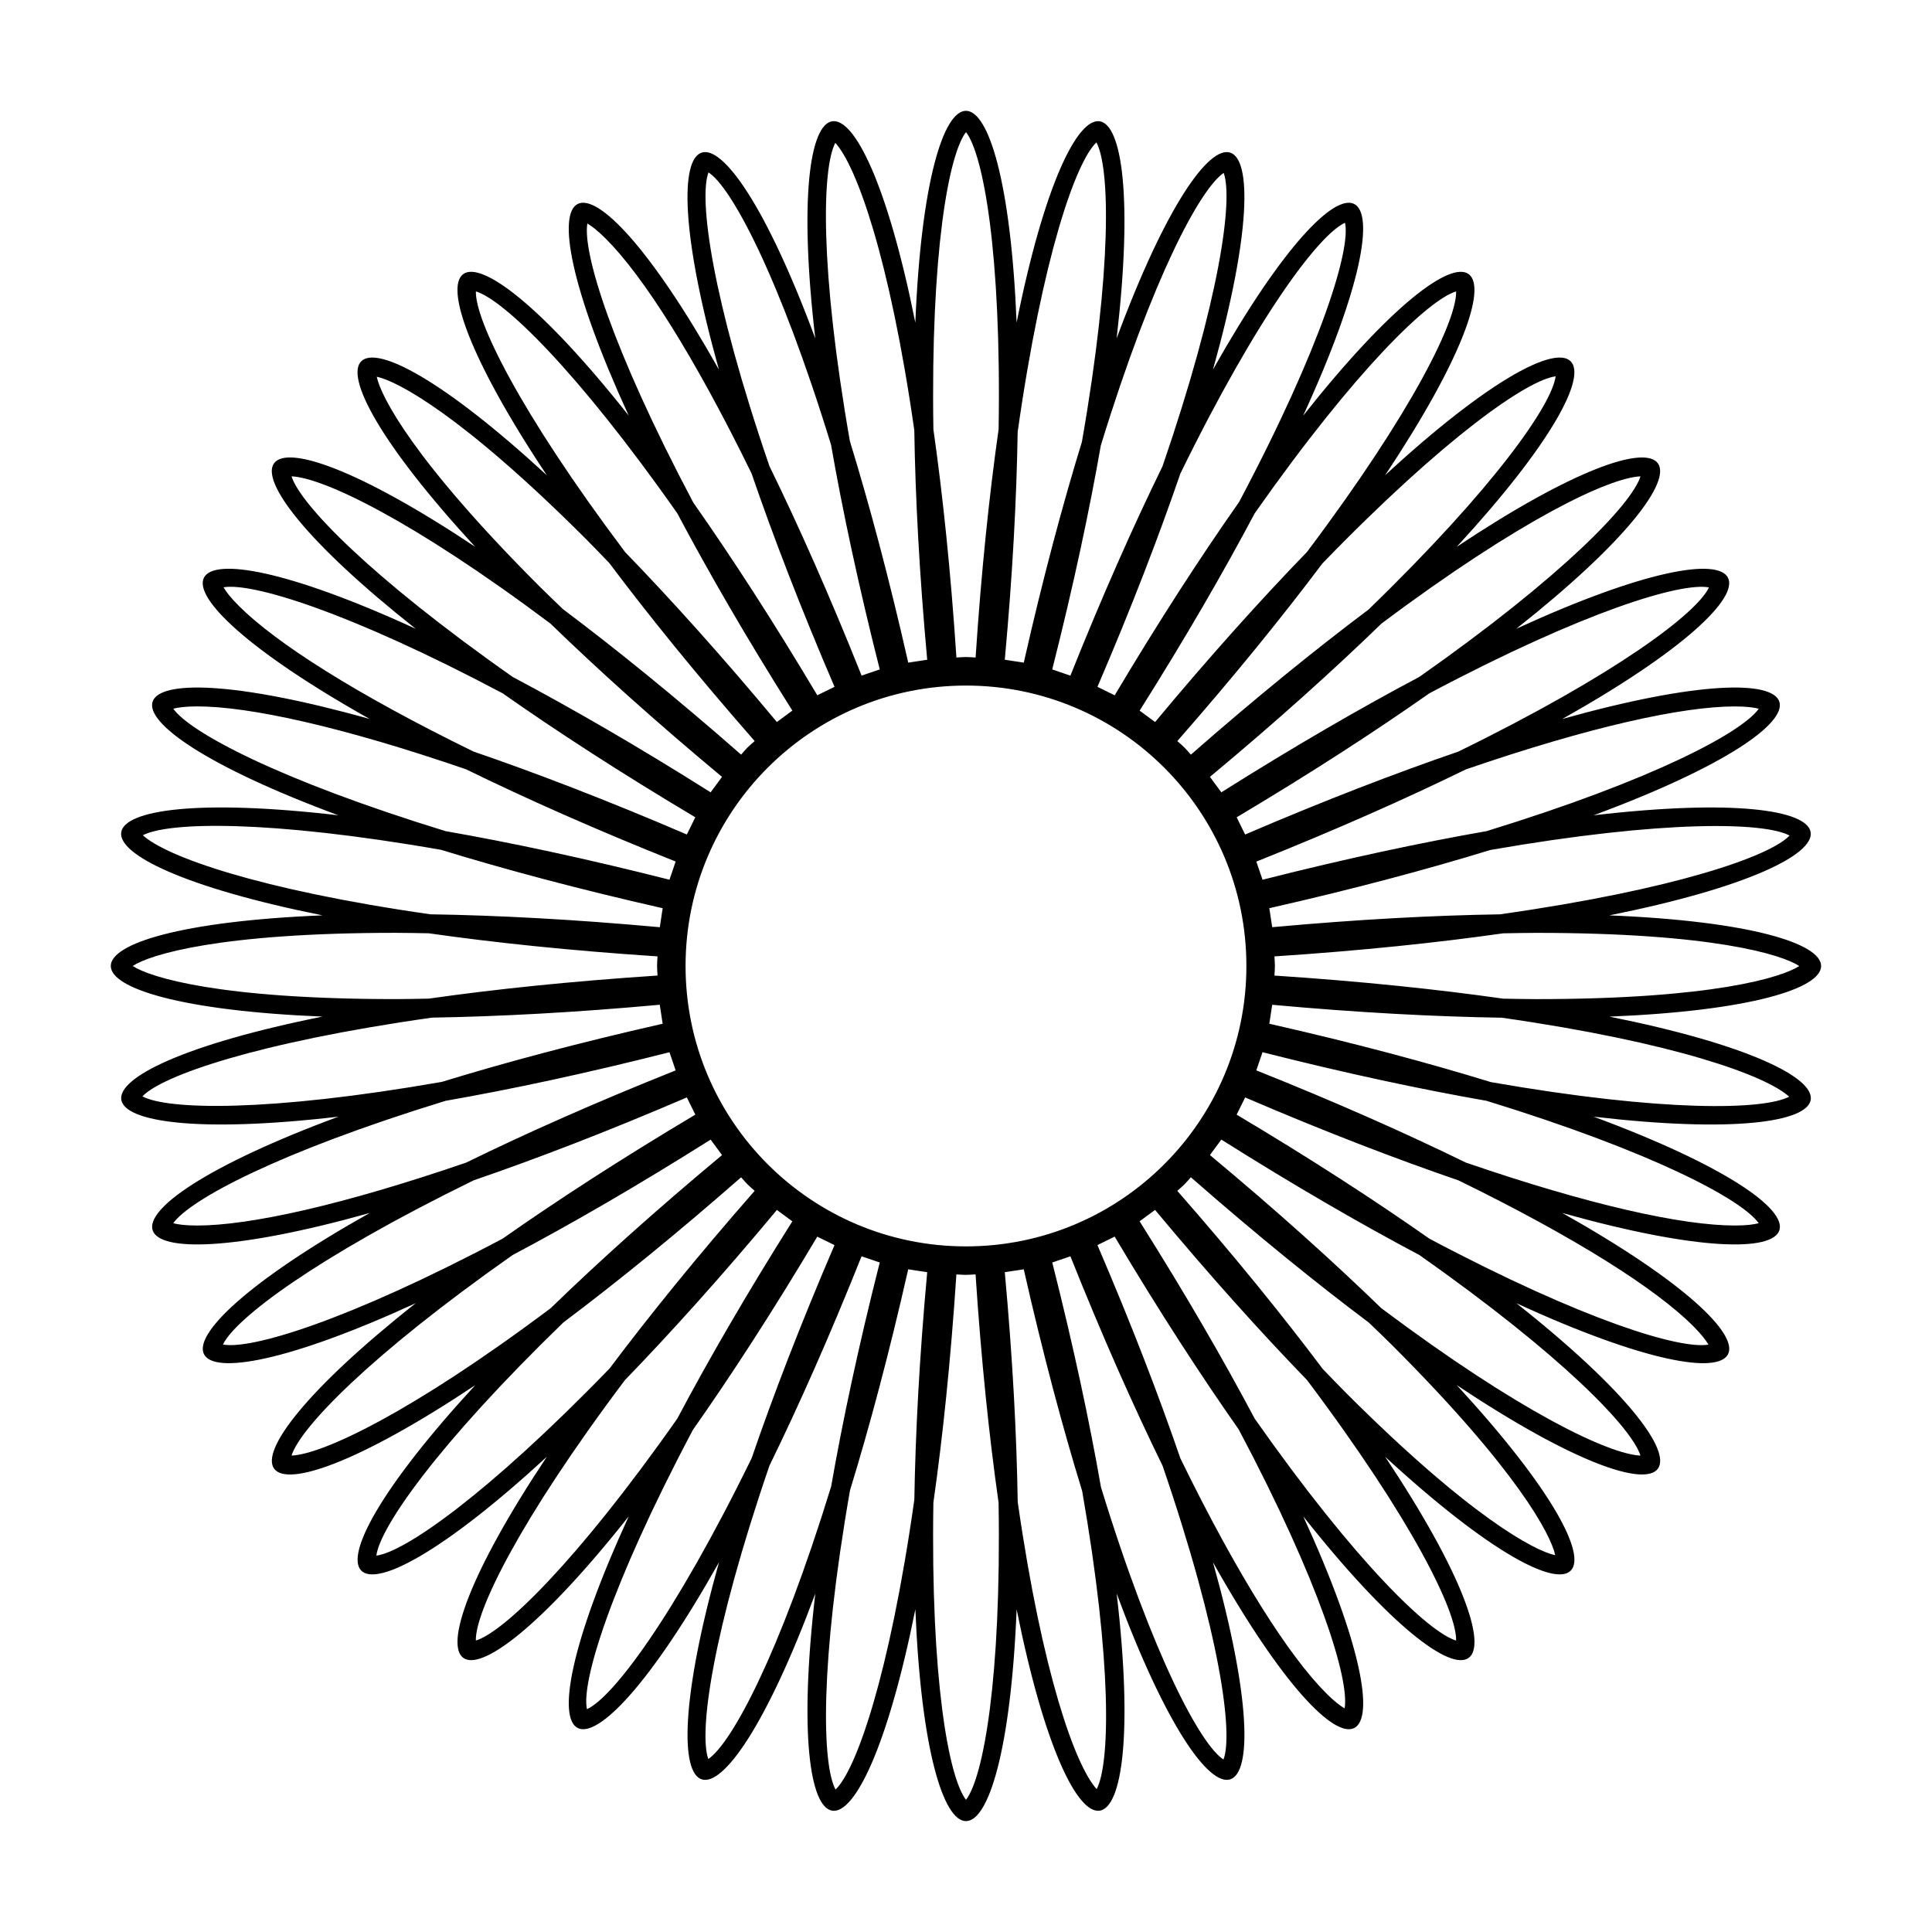 <?xml version="1.0" encoding="UTF-8"?>
<!-- The Best Svg Icon site in the world: iconSvg.co, Visit us! https://iconsvg.co -->
<svg fill="#000000" width="800px" height="800px" version="1.1" viewBox="144 144 512 512" xmlns="http://www.w3.org/2000/svg">
 <path d="m570.49 386.58c73.445-14.723 70.215-35.199-4.172-26.516 70.223-26.031 63.812-45.746-8.305-25.523 65.293-36.699 55.883-55.168-12.184-23.91 58.754-46.465 46.566-63.234-15.785-21.715 50.75-55.07 36.094-69.723-18.984-18.969 41.527-62.352 24.758-74.543-21.711-15.785 31.258-68.07 12.785-77.48-23.906-12.195 20.219-72.109 0.504-78.516-25.527-8.277 8.695-74.402-11.785-77.641-26.504-4.207-3.059-74.82-23.781-74.816-26.84 0.016-14.727-73.457-35.207-70.215-26.516 4.18-26.031-70.227-45.746-63.824-25.527 8.289-36.691-65.285-55.16-55.871-23.914 12.176-46.461-58.746-63.223-46.547-21.695 15.809-55.082-50.758-69.738-36.113-19 18.953-62.336-41.516-74.52-24.742-15.766 21.723-68.07-31.262-77.484-12.793-12.195 23.906-72.105-20.211-78.508-0.5-8.293 25.527-74.391-8.688-77.633 11.793-4.191 26.516-74.816 3.059-74.816 23.773-0.004 26.832-73.422 14.73-70.18 35.207 4.219 26.52-70.23 26.031-63.828 45.746 8.289 25.523-65.289 36.691-55.879 55.16 12.188 23.91-58.75 46.461-46.562 63.238 15.781 21.719-50.738 55.066-36.094 69.711 18.973 18.973-41.52 62.34-24.754 74.527 21.703 15.789-31.246 68.059-12.777 77.465 23.922 12.168-20.223 72.121-0.516 78.535 25.52 8.309-8.691 74.398 11.789 77.629 26.516 4.16 3.055 74.836 23.773 74.848 26.84 0.023 14.723 73.434 35.191 70.199 26.512-4.18 26.027 70.215 45.734 63.801 25.52-8.297 36.699 65.289 55.168 55.879 23.914-12.188 46.457 58.75 63.227 46.559 21.711-15.785 55.078 50.742 69.723 36.086 18.965-18.992 62.355 41.535 74.555 24.766 15.816-21.688 68.051 31.242 77.457 12.773 12.172-23.922 72.117 20.223 78.52 0.508 8.293-25.523 74.402 8.691 77.637-11.785 4.191-26.512 74.809-3.055 74.805-23.777-0.023-26.836zm47.758-21.145c-5.133 5.445-30.203 14.281-76.746 20.871-17.461 0.281-37.512 1.32-60.352 3.41-0.066-0.52-0.16-1.027-0.238-1.547-0.074-0.484-0.137-0.969-0.223-1.457-0.105-0.676-0.18-1.359-0.312-2.031 22.383-5.074 41.863-10.289 58.562-15.422 46.16-8.055 72.719-7.387 79.309-3.824zm-14.484-34.223c3.281 0 5.231 0.316 6.324 0.613-4.394 6.203-27.641 18.758-72.125 32.434-17.262 3.019-37.051 7.219-59.383 12.883-0.18-0.621-0.414-1.219-0.621-1.832-0.23-0.734-0.5-1.465-0.746-2.195-0.098-0.262-0.172-0.523-0.266-0.785 21.352-8.531 39.797-16.742 55.516-24.43 32.844-11.297 57.379-16.688 71.301-16.688zm-6.867-31.539c-3.18 6.75-24.258 22.883-66.441 43.516-16.535 5.672-35.371 12.906-56.48 21.965-0.121-0.258-0.258-0.504-0.371-0.754-0.336-0.695-0.672-1.395-1.031-2.09-0.289-0.57-0.539-1.152-0.848-1.715 19.789-11.785 36.742-22.797 51.078-32.863 41.391-21.93 66.766-29.453 74.094-28.059zm-122.59 100.32c0 41.039-33.273 74.312-74.312 74.312-41.039 0-74.312-33.273-74.312-74.312s33.273-74.312 74.312-74.312c41.043 0 74.312 33.27 74.312 74.312zm104.44-129.76c-2.258 7.254-20.5 26.383-58.609 53.152-15.477 8.203-32.988 18.309-52.477 30.59-0.395-0.574-0.832-1.129-1.246-1.691-0.262-0.371-0.539-0.734-0.812-1.109-0.324-0.43-0.625-0.871-0.953-1.301 17.793-14.812 32.832-28.375 45.449-40.613 36.934-27.668 60.336-38.656 68.648-39.027zm-22.492-26.5c-0.938 7.394-15.93 29.207-49.57 61.797-14.016 10.523-29.746 23.262-47.09 38.461-0.559-0.629-1.102-1.281-1.707-1.891-0.605-0.605-1.254-1.145-1.891-1.703 15.199-17.336 27.93-33.066 38.457-47.082 32.598-33.648 54.406-48.645 61.801-49.582zm-26.367-22.504c0.223 7.477-11.254 31.457-39.508 69.027-12.148 12.551-25.594 27.457-40.266 45.086-0.422-0.328-0.863-0.625-1.289-0.945-0.387-0.281-0.766-0.574-1.16-0.852-0.551-0.402-1.094-0.832-1.652-1.215 12.238-19.406 22.309-36.855 30.492-52.289 26.945-38.363 46.191-56.68 53.383-58.812zm-29.445-18.188c1.543 6.805-5.91 32.195-28.074 74.004-10.098 14.363-21.141 31.367-32.969 51.223-0.555-0.309-1.137-0.559-1.707-0.84-0.727-0.383-1.465-0.73-2.203-1.09-0.223-0.105-0.434-0.215-0.656-0.324 9.07-21.121 16.297-39.961 21.973-56.512 20.754-42.406 36.953-63.48 43.637-66.461zm-32.152-13.215c2.527 7.019-0.973 33.332-16.203 77.727-7.684 15.707-15.891 34.148-24.418 55.496-0.207-0.074-0.414-0.137-0.621-0.211-0.801-0.277-1.598-0.562-2.414-0.82-0.594-0.203-1.18-0.43-1.785-0.605 5.656-22.328 9.859-42.109 12.879-59.363 13.766-44.773 26.391-68.039 32.562-72.223zm-54.598 68.641c6.59-46.516 15.426-71.582 20.867-76.727 3.57 6.606 4.238 33.164-3.84 79.344-5.129 16.691-10.34 36.152-15.41 58.523-0.672-0.125-1.359-0.207-2.031-0.312-0.488-0.086-0.969-0.145-1.457-0.223-0.52-0.07-1.023-0.172-1.543-0.238 2.094-22.848 3.133-42.902 3.414-60.367zm-13.691-79.457c4.57 5.891 9.387 31.91 8.645 78.73-2.469 17.355-4.586 37.488-6.102 60.508-0.852-0.047-1.688-0.129-2.543-0.129s-1.691 0.082-2.539 0.125c-1.516-23.004-3.633-43.133-6.102-60.48-0.746-46.828 4.07-72.859 8.641-78.754zm-34.633 2.844c5.613 6.156 14.395 30.469 20.93 76.145 0.273 17.574 1.316 37.789 3.422 60.84-0.539 0.066-1.066 0.172-1.602 0.246-0.453 0.07-0.906 0.133-1.359 0.207-0.691 0.105-1.379 0.188-2.066 0.316-5.09-22.453-10.324-41.977-15.469-58.715-8.016-45.879-7.394-72.309-3.856-79.039zm-33.609 7.844c5.898 3.723 18.582 26.945 32.48 72.191 3.019 17.289 7.231 37.125 12.906 59.523-0.605 0.176-1.195 0.406-1.789 0.609-0.781 0.242-1.543 0.52-2.309 0.781-0.238 0.086-0.48 0.156-0.715 0.242-8.523-21.348-16.73-39.785-24.418-55.5-15.324-44.648-18.766-71.008-16.156-77.848zm-32.102 13.539c0.977 0.562 2.578 1.715 4.898 4.031 9.848 9.848 23.375 31.004 38.621 62.207 5.672 16.555 12.914 35.406 21.984 56.543-0.23 0.109-0.457 0.23-0.691 0.336-0.719 0.352-1.445 0.691-2.156 1.062-0.57 0.281-1.152 0.539-1.715 0.848-11.785-19.789-22.797-36.738-32.863-51.07-21.785-41.133-29.355-66.457-28.078-73.957zm-29.543 17.992c7.195 2.144 26.434 20.449 53.363 58.785 8.188 15.438 18.262 32.895 30.504 52.309-0.562 0.383-1.109 0.82-1.668 1.223-0.398 0.281-0.781 0.574-1.168 0.863-0.418 0.316-0.848 0.609-1.266 0.934-14.66-17.613-28.098-32.516-40.234-45.055-28.258-37.582-39.746-61.574-39.531-69.059zm-26.27 22.609c5.375 1.117 22.449 10.02 55.5 43.07 2.004 2.004 4.082 4.191 6.121 6.297 10.539 14.043 23.301 29.801 38.531 47.184-0.629 0.559-1.281 1.098-1.891 1.703-0.605 0.609-1.145 1.254-1.703 1.891-17.391-15.242-33.16-28.008-47.207-38.547-2.106-2.039-4.289-4.106-6.293-6.109-33.039-33.043-41.941-50.109-43.059-55.488zm-22.582 26.395c8.316 0.383 31.711 11.359 68.609 39.02 12.625 12.238 27.668 25.809 45.469 40.629-0.332 0.43-0.637 0.875-0.961 1.309-0.266 0.363-0.543 0.727-0.805 1.094-0.414 0.562-0.852 1.117-1.246 1.691-19.473-12.277-36.973-22.375-52.445-30.57-38.109-26.777-56.355-45.91-58.621-53.172zm-13.992 34.309c-2.316-2.316-3.465-3.918-4.035-4.902 7.5-1.281 32.828 6.297 73.973 28.094 14.328 10.066 31.277 21.078 51.062 32.859-0.309 0.555-0.559 1.137-0.84 1.707-0.371 0.715-0.715 1.438-1.062 2.156-0.105 0.23-0.23 0.457-0.344 0.695-21.137-9.074-39.988-16.309-56.543-21.984-31.203-15.246-52.359-28.781-62.211-38.625zm-17.348 27.273c1.094-0.293 3.039-0.613 6.309-0.613 13.926 0 38.457 5.394 71.301 16.68 15.719 7.688 34.164 15.906 55.523 24.434-0.074 0.207-0.137 0.418-0.211 0.625-0.277 0.805-0.562 1.605-0.82 2.422-0.203 0.59-0.43 1.176-0.598 1.773-22.32-5.656-42.094-9.859-59.344-12.871-44.504-13.684-67.766-26.242-72.16-32.449zm-8.066 33.539c6.731-3.535 33.156-4.16 79.023 3.856 16.742 5.144 36.273 10.383 58.738 15.477-0.133 0.691-0.211 1.395-0.316 2.098-0.074 0.434-0.133 0.867-0.195 1.301-0.082 0.543-0.18 1.082-0.25 1.637-23.039-2.106-43.254-3.148-60.824-3.422-45.695-6.547-70.027-15.328-76.176-20.945zm-2.691 34.641c4.59-3.012 22.957-8.785 69.695-8.785 2.832 0 5.828 0.082 8.758 0.121 17.387 2.481 37.57 4.602 60.637 6.121-0.043 0.844-0.125 1.68-0.125 2.539 0 0.855 0.082 1.691 0.125 2.539-23.07 1.523-43.242 3.641-60.629 6.117-2.938 0.051-5.945 0.125-8.781 0.125-46.723 0.004-65.086-5.766-69.68-8.777zm2.578 34.555c5.133-5.441 30.199-14.281 76.727-20.867 17.469-0.289 37.527-1.324 60.375-3.414 0.066 0.508 0.16 1.004 0.23 1.508 0.074 0.504 0.141 1.008 0.23 1.512 0.105 0.672 0.18 1.352 0.309 2.012-22.371 5.074-41.828 10.281-58.516 15.41-46.184 8.074-72.75 7.406-79.355 3.84zm14.484 34.227c-3.281 0-5.223-0.316-6.316-0.613 4.398-6.207 27.66-18.762 72.16-32.434 17.25-3.019 37.031-7.219 59.355-12.879 0.176 0.613 0.414 1.211 0.613 1.82 0.223 0.715 0.473 1.414 0.719 2.121 0.105 0.293 0.191 0.586 0.297 0.875-21.352 8.523-39.797 16.738-55.508 24.43-32.859 11.281-57.391 16.68-71.32 16.68zm6.867 31.531c3.18-6.75 24.258-22.883 66.418-43.504 16.547-5.68 35.387-12.906 56.512-21.977 0.09 0.188 0.188 0.367 0.273 0.555 0.379 0.781 0.746 1.566 1.152 2.336 0.277 0.555 0.523 1.129 0.828 1.668-19.789 11.785-36.738 22.797-51.07 32.863-41.398 21.93-66.781 29.453-74.113 28.059zm18.164 29.441c2.262-7.262 20.504-26.391 58.602-53.156 15.477-8.195 32.988-18.309 52.473-30.586 0.402 0.594 0.855 1.16 1.285 1.75 0.23 0.324 0.473 0.641 0.711 0.961 0.348 0.457 0.664 0.934 1.023 1.387-17.781 14.801-32.809 28.359-45.422 40.586-36.938 27.684-60.355 38.676-68.672 39.059zm22.484 26.504c0.938-7.402 15.934-29.199 49.559-61.789 14.02-10.531 29.754-23.266 47.102-38.473 0.559 0.629 1.098 1.281 1.703 1.883 0.609 0.605 1.258 1.148 1.891 1.707-15.199 17.34-27.93 33.07-38.461 47.09-32.586 33.645-54.398 48.645-61.793 49.582zm26.363 22.504c-0.215-7.477 11.254-31.449 39.492-69 12.152-12.551 25.605-27.473 40.289-45.109 0.418 0.324 0.852 0.621 1.273 0.941 0.379 0.277 0.75 0.559 1.137 0.832 0.559 0.414 1.113 0.852 1.684 1.238-12.238 19.418-22.312 36.863-30.496 52.301-26.941 38.348-46.184 56.656-53.379 58.797zm29.449 18.188c-1.547-6.805 5.906-32.188 28.066-74 10.098-14.367 21.148-31.371 32.973-51.23 0.551 0.309 1.133 0.559 1.699 0.84 0.707 0.367 1.422 0.707 2.133 1.055 0.242 0.117 0.484 0.242 0.727 0.359-9.059 21.098-16.289 39.934-21.957 56.469-20.754 42.426-36.961 63.52-43.641 66.508zm32.152 13.215c-2.523-7.027 0.973-33.344 16.207-77.754 7.684-15.707 15.887-34.137 24.41-55.473 0.223 0.082 0.449 0.145 0.676 0.227 0.781 0.273 1.562 0.551 2.352 0.801 0.598 0.195 1.188 0.43 1.793 0.605-5.664 22.328-9.863 42.102-12.879 59.359-13.766 44.777-26.391 68.043-32.559 72.234zm54.602-68.715c-6.59 46.578-15.434 71.672-20.883 76.801-3.566-6.602-4.231-33.145 3.84-79.309 5.129-16.703 10.348-36.18 15.422-58.562 0.672 0.125 1.355 0.203 2.023 0.312 0.488 0.086 0.977 0.145 1.473 0.223 0.516 0.074 1.02 0.172 1.535 0.238-2.09 22.812-3.121 42.844-3.41 60.297zm13.691 79.527c-4.57-5.894-9.387-31.93-8.641-78.777 2.465-17.348 4.578-37.473 6.098-60.469 0.848 0.051 1.684 0.125 2.539 0.125 0.855 0 1.691-0.082 2.539-0.125 1.516 23.016 3.633 43.145 6.102 60.508 0.746 46.82-4.07 72.844-8.637 78.738zm34.629-2.836c-5.613-6.152-14.383-30.461-20.922-76.117-0.277-17.578-1.316-37.812-3.426-60.875 0.574-0.074 1.137-0.18 1.707-0.262 0.398-0.066 0.801-0.109 1.199-0.18 0.707-0.109 1.414-0.191 2.117-0.324 5.098 22.477 10.332 42.008 15.48 58.754 8.012 45.852 7.383 72.266 3.844 79.004zm33.609-7.856c-5.906-3.719-18.582-26.934-32.469-72.164-3.019-17.301-7.231-37.137-12.906-59.547 0.621-0.18 1.219-0.414 1.828-0.621 0.719-0.223 1.414-0.48 2.125-0.719 0.289-0.105 0.57-0.188 0.855-0.293 8.52 21.336 16.727 39.77 24.414 55.48 15.316 44.66 18.758 71.031 16.152 77.863zm32.105-13.539c-0.977-0.559-2.586-1.707-4.898-4.027-0.004 0-0.004 0-0.004-0.004-9.844-9.844-23.387-31.016-38.633-62.242-5.672-16.539-12.906-35.379-21.973-56.504 0.262-0.121 0.516-0.262 0.77-0.383 0.695-0.332 1.391-0.664 2.082-1.023 0.562-0.289 1.152-0.539 1.707-0.848 11.789 19.801 22.809 36.762 32.879 51.102 21.785 41.121 29.355 66.434 28.07 73.93zm29.543-17.98c-7.188-2.141-26.434-20.453-53.383-58.816-8.184-15.434-18.258-32.883-30.496-52.297 0.57-0.387 1.125-0.828 1.684-1.234 0.379-0.266 0.742-0.551 1.117-0.82 0.43-0.324 0.871-0.625 1.301-0.953 14.676 17.629 28.121 32.547 40.27 45.09 28.25 37.574 39.727 61.555 39.508 69.031zm26.262-22.617c-5.375-1.125-22.441-10.027-55.488-43.066-2.004-2.004-4.074-4.188-6.121-6.293-10.543-14.047-23.305-29.816-38.543-47.203 0.637-0.562 1.285-1.102 1.891-1.707 0.605-0.605 1.145-1.254 1.707-1.891 17.383 15.23 33.145 27.996 47.188 38.535 2.106 2.039 4.293 4.109 6.297 6.121 33.051 33.055 41.949 50.129 43.07 55.504zm22.59-26.395c-8.316-0.379-31.727-11.371-68.66-39.051-12.617-12.234-27.645-25.789-45.434-40.598 0.359-0.457 0.684-0.941 1.031-1.402 0.23-0.312 0.469-0.625 0.695-0.945 0.43-0.586 0.883-1.152 1.289-1.754 19.488 12.281 37 22.391 52.477 30.59 38.098 26.777 56.336 45.898 58.602 53.16zm13.988-34.316c2.316 2.324 3.465 3.926 4.035 4.906-7.492 1.285-32.809-6.277-73.934-28.062-14.34-10.07-31.301-21.094-51.105-32.883 0.312-0.57 0.574-1.168 0.867-1.754 0.324-0.625 0.625-1.258 0.938-1.883 0.141-0.312 0.309-0.609 0.453-0.922 21.137 9.074 39.992 16.309 56.551 21.984 31.195 15.246 52.355 28.773 62.195 38.613zm17.352-27.273c-1.094 0.297-3.039 0.613-6.309 0.613h-0.012c-13.926 0-38.461-5.394-71.32-16.688-15.715-7.688-34.148-15.895-55.5-24.426 0.102-0.277 0.18-0.551 0.281-0.82 0.246-0.719 0.504-1.426 0.73-2.156 0.207-0.609 0.441-1.219 0.625-1.84 22.34 5.664 42.117 9.863 59.379 12.883 44.48 13.684 67.73 26.234 72.125 32.434zm8.07-33.527c-6.727 3.531-33.156 4.16-79.031-3.859-16.742-5.144-36.27-10.383-58.734-15.473 0.125-0.684 0.207-1.379 0.312-2.074 0.082-0.457 0.141-0.918 0.211-1.371 0.074-0.527 0.172-1.047 0.242-1.578 23.055 2.109 43.281 3.148 60.855 3.426 45.68 6.535 69.996 15.316 76.145 20.93zm-67.004-25.855c-2.836 0-5.848-0.082-8.781-0.121-17.387-2.473-37.559-4.602-60.625-6.121 0.051-0.848 0.125-1.684 0.125-2.539 0-0.855-0.082-1.691-0.125-2.539 23.059-1.523 43.227-3.641 60.609-6.117 2.938-0.047 5.949-0.121 8.785-0.121 46.734 0 65.102 5.773 69.695 8.785-4.59 3-22.953 8.77-69.684 8.773z"/>
</svg>